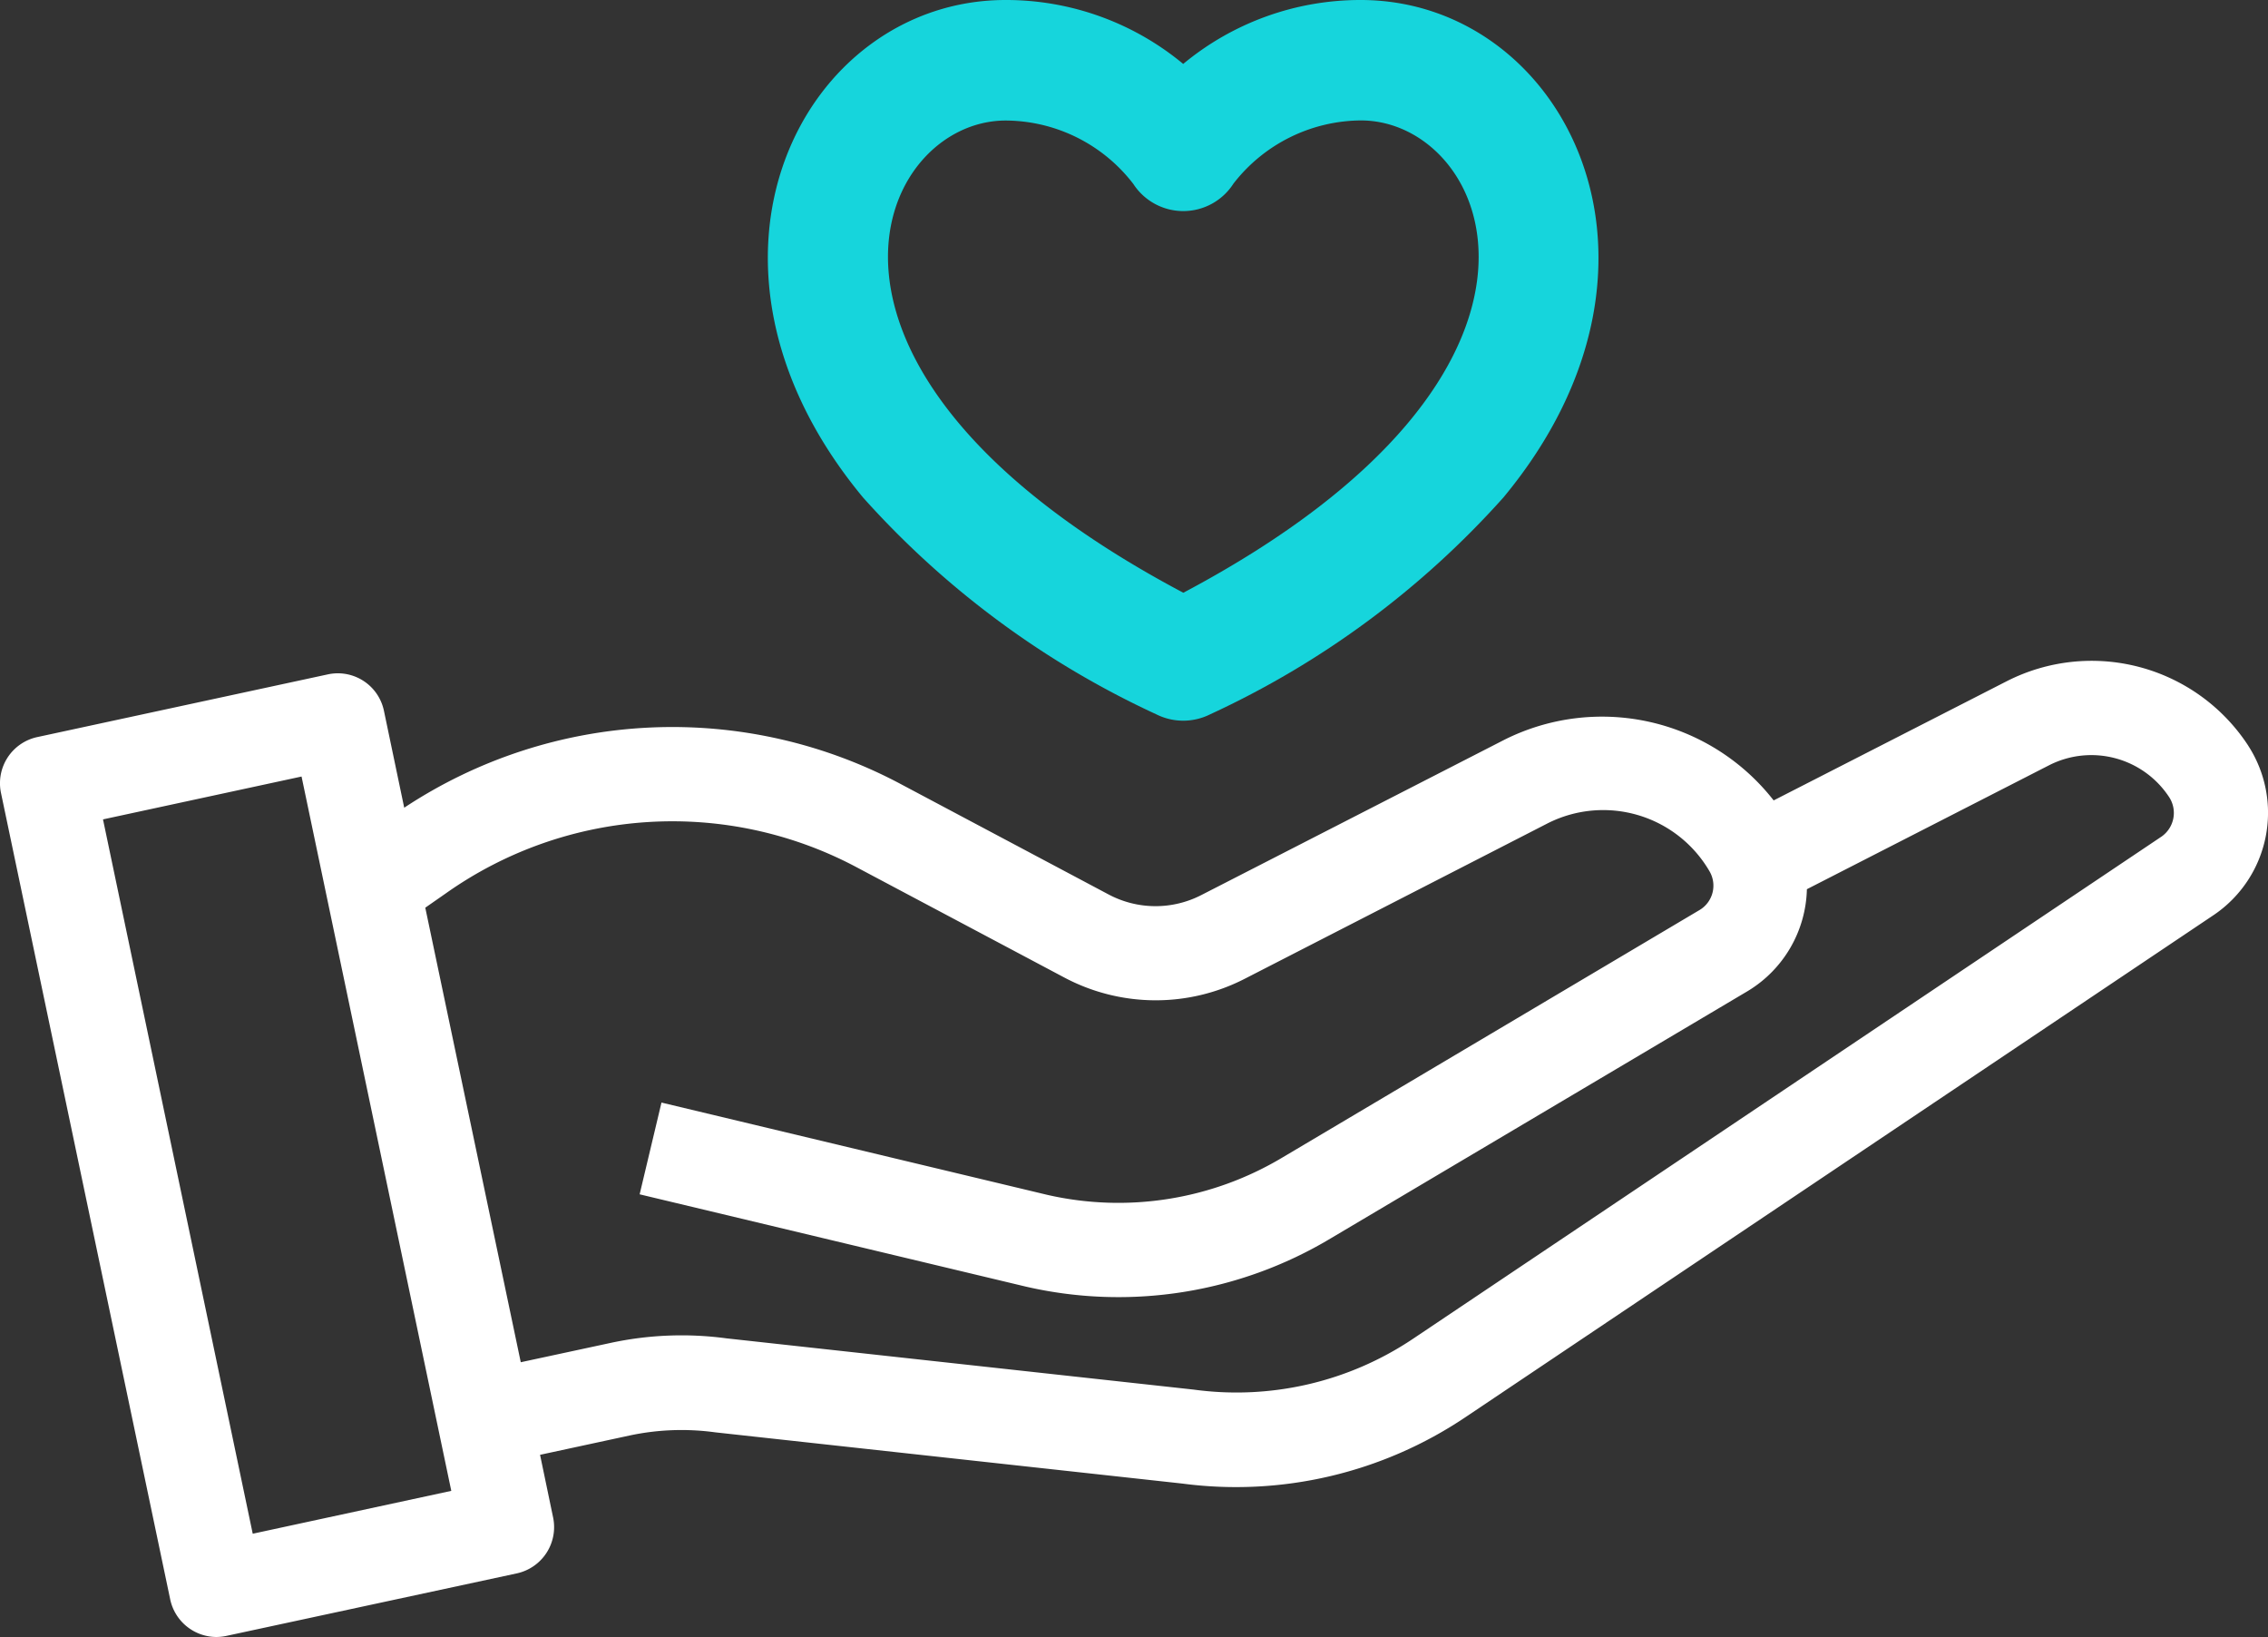 <svg xmlns="http://www.w3.org/2000/svg" width="73.631" height="53.133" viewBox="0 0 73.631 53.133"><rect x="0" y="0" width="73.631" height="53.133" fill="#333333" stroke="none"/><defs><style>.a{fill:#16d5dc;}.b{fill:#fff;}</style></defs><g transform="translate(-346.835 -639.396)"><path class="a" d="M390.648,655.542a29.123,29.123,0,0,1-9.52,7.038,1.952,1.952,0,0,1-1.751,0,29.149,29.149,0,0,1-9.52-7.038c-6.367-7.675-1.934-16.146,4.628-16.146a9,9,0,0,1,5.767,2.075,9.009,9.009,0,0,1,5.767-2.075C392.594,639.4,397,647.886,390.648,655.542Zm-4.628-12.237a5.279,5.279,0,0,0-4.137,2.051,1.934,1.934,0,0,1-3.252.008,5.256,5.256,0,0,0-4.142-2.056c-4.214,0-7.833,8.121,5.767,15.327,13.6-7.209,9.979-15.33,5.766-15.33Z" transform="translate(4.996 0)"/><path class="b" d="M419.837,659.32l-.019-.031a6.07,6.07,0,0,0-7.839-2.079l-7.562,3.866a7.07,7.07,0,0,0-8.755-1.962l-9.82,5.031a3.246,3.246,0,0,1-3.019-.018l-6.691-3.553a15.777,15.777,0,0,0-16.174.739l-.659-3.149a1.529,1.529,0,0,0-1.819-1.179l-9.438,2.036a1.533,1.533,0,0,0-1.176,1.807l5.494,26.177a1.539,1.539,0,0,0,1.5,1.224,1.633,1.633,0,0,0,.316-.034l9.443-2.032a1.536,1.536,0,0,0,1.174-1.808l-.425-2.039,2.922-.63a8.077,8.077,0,0,1,2.763-.1l15.165,1.663a13.358,13.358,0,0,0,9.2-2.159l24.306-16.308A4.006,4.006,0,0,0,419.837,659.32Zm-58.351,24.166-6.446,1.391-4.861-23.185,6.446-1.391Zm40.526-18.853-13.541,8.032a10.374,10.374,0,0,1-7.642,1.212l-12.519-2.994-.709,2.978,12.531,2.994a13.406,13.406,0,0,0,9.9-1.561l13.542-8.029a3.972,3.972,0,0,0,1.922-3.307l7.871-4.027a3.021,3.021,0,0,1,3.892,1.042.937.937,0,0,1-.244,1.273l-24.3,16.3a10.288,10.288,0,0,1-7.129,1.653l-15.165-1.663a10.939,10.939,0,0,0-3.772.15l-2.907.625-3.1-14.753.663-.462a12.734,12.734,0,0,1,13.392-.823l6.694,3.553a6.326,6.326,0,0,0,5.853.04l9.822-5.039a3.993,3.993,0,0,1,5.272,1.555A.922.922,0,0,1,402.013,664.633Z" transform="translate(0 4.299)"/></g></svg>